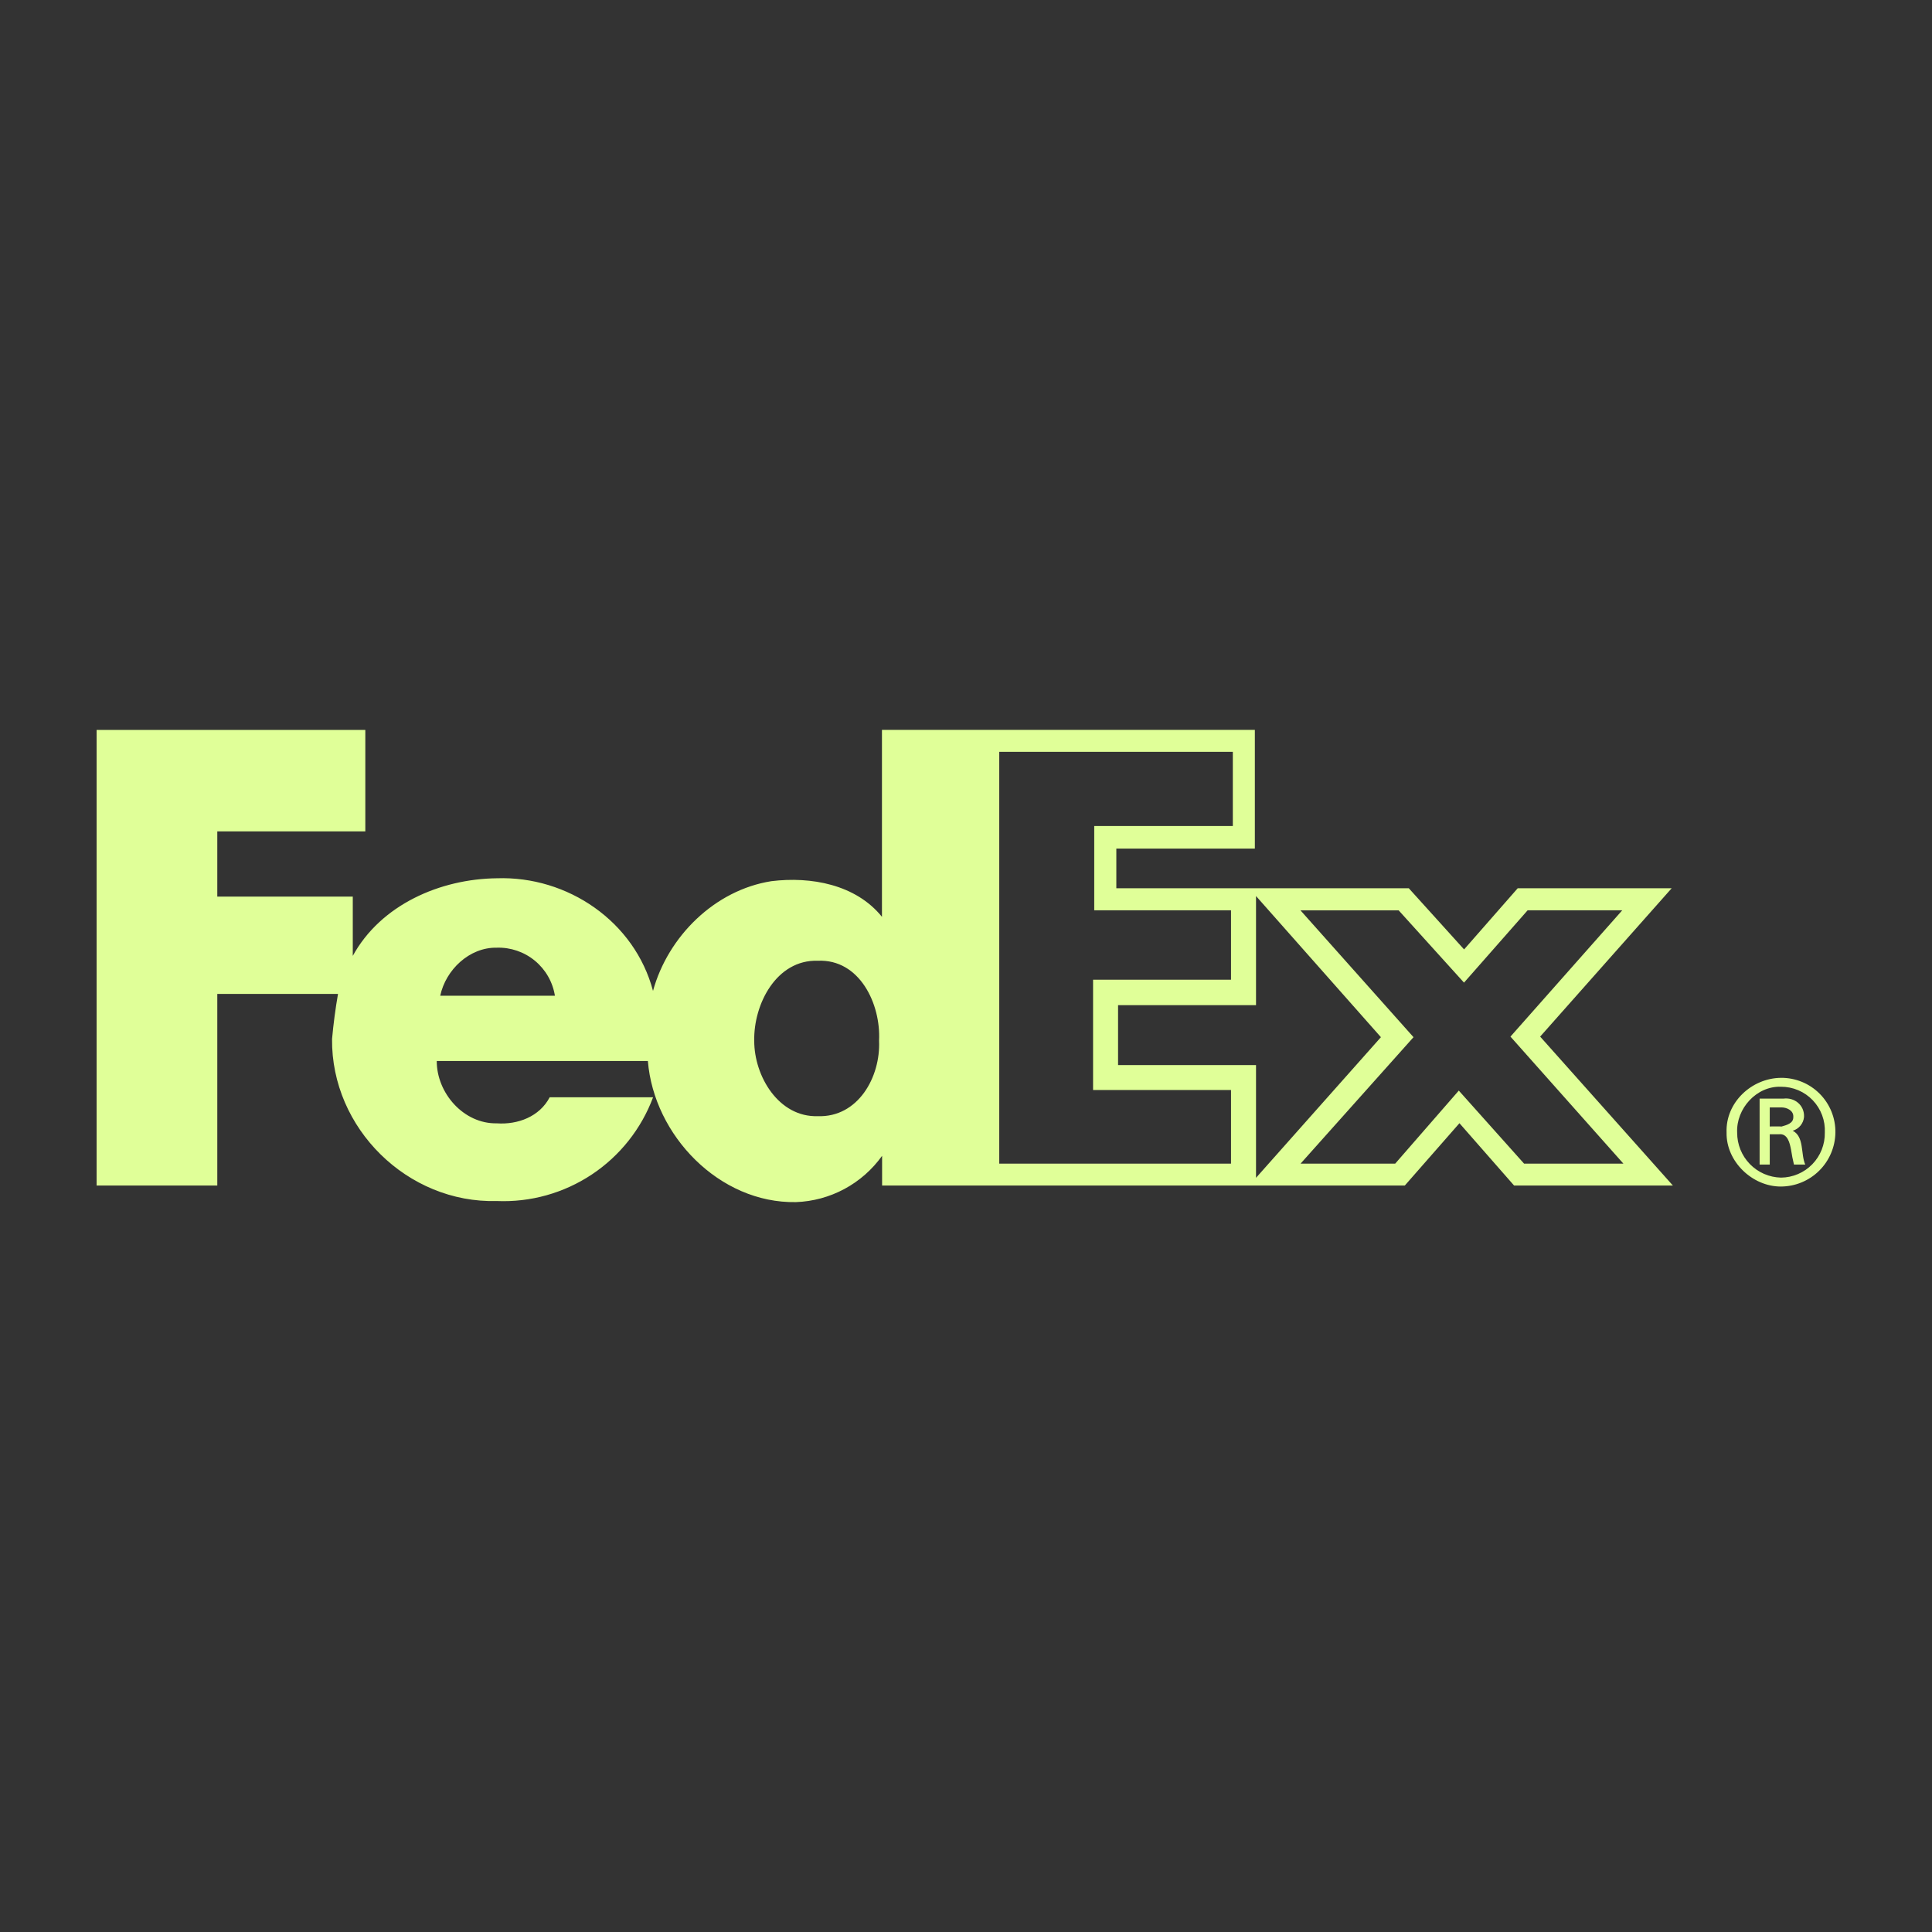 <svg width="180" height="180" viewBox="0 0 180 180" fill="none" xmlns="http://www.w3.org/2000/svg">
<rect x="0" y="0" width="180" height="180" fill="#333333" stroke="none"/>
<path d="M160.861 105.517C160.753 102.722 163.19 100.447 165.924 100.42C166.594 100.413 167.258 100.541 167.878 100.795C168.498 101.049 169.061 101.425 169.534 101.9C170.007 102.375 170.38 102.939 170.632 103.56C170.884 104.181 171.009 104.847 171 105.517C170.982 106.852 170.441 108.128 169.493 109.068C168.545 110.009 167.266 110.54 165.93 110.547C163.264 110.56 160.807 108.211 160.861 105.517ZM165.984 104.957C166.437 104.821 167.091 104.673 167.078 104.079C167.125 103.471 166.497 103.181 165.984 103.174H164.884V104.95C164.884 104.957 165.998 104.936 165.984 104.957ZM164.884 105.679V108.501H163.939V102.357H166.146C167.199 102.215 168.131 102.978 168.077 104.065C168.051 104.36 167.936 104.64 167.748 104.869C167.56 105.098 167.308 105.265 167.024 105.348C168.117 105.908 167.753 107.522 168.192 108.501H167.139C167.028 108.044 166.938 107.582 166.869 107.117C166.747 106.489 166.551 105.571 165.721 105.679H164.884ZM170.014 105.517C170.041 104.965 169.955 104.413 169.761 103.896C169.568 103.378 169.271 102.905 168.889 102.506C168.507 102.107 168.047 101.789 167.539 101.574C167.03 101.358 166.483 101.248 165.93 101.25C163.649 101.169 161.745 103.289 161.847 105.517C161.841 106.613 162.266 107.667 163.03 108.452C163.793 109.237 164.835 109.691 165.93 109.716C166.475 109.712 167.014 109.599 167.515 109.385C168.016 109.171 168.469 108.86 168.849 108.469C169.229 108.079 169.527 107.617 169.727 107.11C169.927 106.603 170.025 106.062 170.014 105.517ZM135.913 101.608L129.987 108.413H121.171L131.694 96.632L121.164 84.817H130.311L136.399 91.549L142.326 84.811H151.141L140.726 96.578L151.249 108.413H141.995L135.913 101.608ZM104.168 99.231V93.648H117.02V83.481L128.657 96.632L117.02 109.736V99.231H104.168ZM114.698 108.413H93.098V70.046H114.86V76.959H101.947V84.811H114.691V91.278H101.839V101.554H114.691V108.413H114.698ZM76.189 103.991C72.544 104.106 70.263 100.264 70.27 96.97C70.202 93.547 72.342 89.388 76.196 89.51C80.104 89.341 82.075 93.56 81.9 96.956C82.055 100.339 79.942 104.126 76.189 103.991ZM41.015 92.77C41.528 90.353 43.735 88.247 46.28 88.294C47.573 88.253 48.837 88.685 49.835 89.509C50.833 90.333 51.496 91.493 51.7 92.77H41.015ZM143.493 96.578L155.745 82.758H141.401L136.406 88.456L131.256 82.758H104.006V79.059H116.912V68H82.17V85.418C79.726 82.394 75.548 81.644 71.869 82.097C66.591 82.927 62.237 87.241 60.84 92.318C59.125 85.85 52.882 81.597 46.28 81.827C41.008 81.887 35.48 84.291 32.868 89.057V83.535H20.245V77.459H34.036V68.007H9V110.452H20.245V92.602H31.491C31.249 93.993 31.064 95.394 30.937 96.801C30.85 105.119 37.971 112.126 46.287 111.897C49.423 112.028 52.52 111.163 55.136 109.427C57.751 107.69 59.75 105.171 60.847 102.229H51.214C50.269 104.038 48.238 104.794 46.287 104.659C43.202 104.72 40.684 101.844 40.691 98.853H60.361C60.921 105.787 67.03 112.126 74.151 111.998C75.731 111.942 77.276 111.524 78.669 110.776C80.061 110.028 81.264 108.97 82.183 107.684V110.452H130.884L135.974 104.646L141.063 110.452H155.859L143.493 96.578Z" fill="#E0FF98"/>
</svg>
